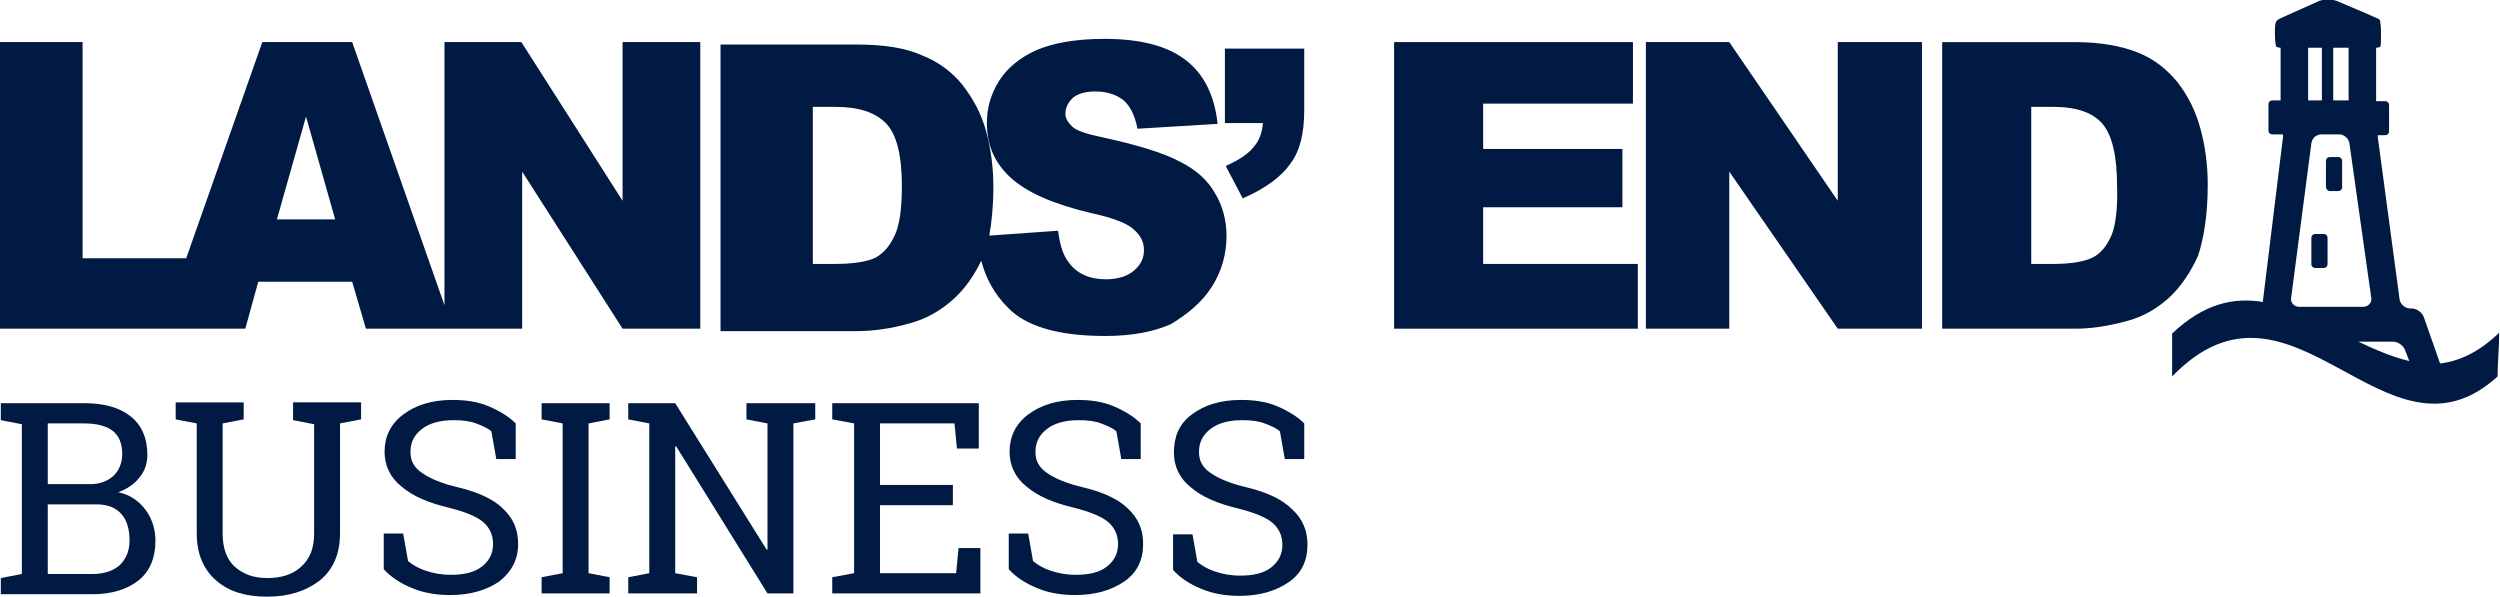 <?xml version="1.0" encoding="utf-8"?>
<!-- Generator: Adobe Illustrator 21.1.0, SVG Export Plug-In . SVG Version: 6.00 Build 0)  -->
<svg version="1.1" id="Layer_1" xmlns="http://www.w3.org/2000/svg" xmlns:xlink="http://www.w3.org/1999/xlink" x="0px" y="0px"
	 viewBox="0 0 308.8 73.7" style="enable-background:new 0 0 308.8 73.7;" xml:space="preserve">
<style type="text/css">
	.st0{fill:#001A43;}
</style>
<g>
	<path class="st0" d="M86.5,5.2h-9.6v19.6L64.4,5.2h-9.5v32.5L43.5,5.2H32.4L23,31.9H10.2V5.2H0v35.4h26.1v0h4.2l1.6-5.8h11.6
		l1.7,5.8h9.7v0h9.6V21.2l12.4,19.4h9.6V5.2z M34.2,27.1l3.6-12.7l3.6,12.7H34.2z"/>
	<path class="st0" d="M149.7,35.4c1.2-1.9,1.8-4,1.8-6.3c0-1.9-0.5-3.7-1.4-5.2c-0.9-1.6-2.3-2.9-4.3-3.9c-2-1.1-5.3-2.1-9.9-3.1
		c-1.9-0.4-3-0.8-3.5-1.3c-0.5-0.5-0.8-1-0.8-1.5c0-0.8,0.3-1.4,0.9-2c0.6-0.5,1.5-0.8,2.8-0.8c1.5,0,2.6,0.4,3.5,1.1
		c0.8,0.7,1.4,1.9,1.7,3.5l9.9-0.6c-0.4-3.7-1.8-6.3-4.1-8c-2.3-1.7-5.6-2.5-9.9-2.5c-3.5,0-6.3,0.5-8.4,1.4c-2,0.9-3.6,2.2-4.6,3.8
		c-1,1.6-1.5,3.3-1.5,5.2c0,2.8,1,5,3,6.8c2,1.8,5.2,3.2,9.8,4.3c2.8,0.6,4.6,1.3,5.4,2.1c0.8,0.7,1.2,1.5,1.2,2.5
		c0,1-0.4,1.8-1.2,2.5c-0.8,0.7-2,1.1-3.5,1.1c-2,0-3.6-0.7-4.6-2.1c-0.7-0.9-1.1-2.2-1.3-3.9l-8.5,0.6c0.3-1.7,0.5-3.7,0.5-6
		c0-2.4-0.3-4.7-0.9-6.9c-0.6-2.2-1.6-4-2.9-5.7c-1.3-1.6-3-2.9-5.1-3.7c-2-0.9-4.7-1.3-8-1.3H89v35.4h16.8c2,0,4.3-0.3,6.7-1
		c1.8-0.5,3.5-1.4,5.1-2.8c1.5-1.3,2.7-3,3.6-4.9c0.6,2.3,1.7,4.2,3.3,5.8c2.2,2.3,6.2,3.5,12,3.5c3.3,0,6-0.5,8.2-1.5
		C146.8,38.7,148.5,37.3,149.7,35.4z M110.5,29.1c-0.6,1.3-1.3,2.1-2.3,2.7c-1,0.5-2.7,0.8-5,0.8h-2.8V13.2h2.8c2.9,0,5,0.7,6.3,2.1
		c1.3,1.4,1.9,4,1.9,7.7C111.4,25.8,111.1,27.9,110.5,29.1z"/>
	<path class="st0" d="M151.4,20.5l2.1,4c2.8-1.2,4.8-2.7,5.9-4.3c1.2-1.6,1.7-3.8,1.7-6.6V6h-9.8v9.2h4.7c-0.1,1.1-0.4,2.1-1.1,2.9
		C154.3,18.9,153.2,19.7,151.4,20.5z"/>
	<polygon class="st0" points="183.2,25.6 200.4,25.6 200.4,18.4 183.2,18.4 183.2,12.8 201.7,12.8 201.7,5.2 172.2,5.2 172.2,40.6 
		202.3,40.6 202.3,32.6 183.2,32.6 	"/>
	<polygon class="st0" points="227,24.8 213.6,5.2 203.3,5.2 203.3,40.6 213.6,40.6 213.6,21.2 227,40.6 237.4,40.6 237.4,5.2 
		227,5.2 	"/>
	<path class="st0" d="M272.7,22.8c0-2.4-0.3-4.7-0.9-6.9c-0.6-2.2-1.5-4-2.8-5.7c-1.3-1.6-2.9-2.9-4.9-3.7s-4.6-1.3-7.8-1.3h-16.4
		v35.4h16.4c2,0,4.1-0.3,6.6-1c1.8-0.5,3.4-1.4,5-2.8c1.5-1.4,2.7-3.2,3.6-5.2C272.2,29.5,272.7,26.6,272.7,22.8z M260.8,29.1
		c-0.6,1.3-1.3,2.2-2.3,2.7c-1,0.5-2.6,0.8-4.9,0.8h-2.7V13.2h2.7c2.9,0,4.9,0.7,6.1,2.1c1.2,1.4,1.8,4,1.8,7.7
		C261.6,25.8,261.3,27.9,260.8,29.1z"/>
	<path class="st0" d="M301.4,44.9l-2-5.7c-0.2-0.6-0.9-1.1-1.5-1.1h-0.2c-0.6,0-1.2-0.5-1.3-1.1l-2.7-20.1c0-0.1,0-0.1,0-0.2h0.9
		c0.3,0,0.5-0.2,0.5-0.5v-3.2c0-0.3-0.2-0.5-0.5-0.5h-1.1V5.9c0.2,0,0.4-0.1,0.5-0.1c0.1-0.1,0.1-0.8,0.1-1.4V3.9
		c0-0.6-0.1-1.5-0.2-1.5c-0.1-0.1-0.7-0.3-1.3-0.6l-4-1.7c-0.6-0.2-1.5-0.2-2.1,0l-3.8,1.7c-0.6,0.3-1.4,0.6-1.4,0.7
		C281,2.7,281,3.3,281,3.9v0.4c0,0.6,0.1,1.5,0.2,1.5c0.1,0,0.3,0.1,0.5,0.1v6.5h-1c-0.3,0-0.5,0.2-0.5,0.5v3.2
		c0,0.3,0.2,0.5,0.5,0.5h1.3c0,0.1,0,0.2,0,0.3l-2.5,20.4c-3.6-0.6-7.3,0.2-11.2,3.9v5.3c14.9-15.4,26.4,12.6,40.2,0
		c0-1.6,0.2-3.7,0.2-5.4C306.2,43.5,303.8,44.6,301.4,44.9z M290.1,5.9v6.5h-1.9V5.9H290.1z M285.1,5.9h1.7v6.5h-1.7V5.9z
		 M289.1,16.6c0.5,0.1,1,0.5,1.1,1.1l2.7,19.1c0.1,0.6-0.4,1.1-1,1.1H284c-0.6,0-1.1-0.5-1-1.1l2.5-19.1c0.1-0.6,0.5-1,1.1-1.1
		H289.1z M295.6,42.2c0.6,0,1.3,0.5,1.5,1.1l0.5,1.3c-2.1-0.5-4.2-1.4-6.3-2.4H295.6z"/>
	<path class="st0" d="M287.8,23.6h1c0.3,0,0.5-0.2,0.5-0.5v-3.2c0-0.3-0.2-0.5-0.5-0.5h-1c-0.3,0-0.5,0.2-0.5,0.5v3.2
		C287.3,23.3,287.5,23.6,287.8,23.6z"/>
	<path class="st0" d="M285.5,29.4v3.2c0,0.3,0.2,0.5,0.5,0.5h1c0.3,0,0.5-0.2,0.5-0.5v-3.2c0-0.3-0.2-0.5-0.5-0.5h-1
		C285.7,28.9,285.5,29.1,285.5,29.4z"/>
	<path class="st0" d="M14.6,60.8c1.1-0.4,2-1,2.6-1.8c0.7-0.8,1-1.8,1-2.8c0-2.1-0.7-3.7-2.1-4.8c-1.4-1.1-3.3-1.6-5.8-1.6H2.7H0.1
		v2.1l2.6,0.5v18.5l-2.6,0.5v2h11.3c2.4,0,4.3-0.6,5.7-1.7s2.1-2.8,2.1-4.9c0-1.4-0.4-2.7-1.2-3.8C17.1,61.8,16,61.1,14.6,60.8z
		 M5.9,52.3h4.5c1.5,0,2.7,0.3,3.5,0.9s1.2,1.6,1.2,2.9c0,1.1-0.4,2-1.1,2.7c-0.7,0.6-1.6,1-2.8,1H5.9V52.3z M14.8,69.8
		c-0.8,0.7-1.9,1.1-3.4,1.1H5.9v-8.6h6c1.4,0,2.4,0.4,3.1,1.2c0.7,0.8,1,1.9,1,3.3C16,68,15.6,69,14.8,69.8z"/>
	<path class="st0" d="M36.2,49.8v2.1l2.6,0.5v13.5c0,1.8-0.5,3.1-1.6,4.1s-2.5,1.4-4.2,1.4c-1.7,0-3-0.5-4-1.4
		c-1-0.9-1.5-2.3-1.5-4.1V52.3l2.6-0.5v-2.1h-5.8h-2.6v2.1l2.6,0.5v13.5c0,2.6,0.8,4.5,2.4,5.9c1.6,1.4,3.7,2,6.3,2
		c2.7,0,4.8-0.7,6.5-2c1.7-1.4,2.5-3.3,2.5-5.9V52.3l2.6-0.5v-2.1H42H36.2z"/>
	<path class="st0" d="M56.6,60.2c-2.1-0.5-3.5-1.1-4.5-1.8s-1.4-1.5-1.4-2.6c0-1.2,0.5-2.1,1.4-2.8c0.9-0.7,2.2-1.1,3.9-1.1
		c1.1,0,2,0.1,2.8,0.4c0.8,0.3,1.5,0.6,1.9,1l0.6,3.4h2.4v-4.4c-0.8-0.8-1.9-1.5-3.3-2.1c-1.4-0.6-2.9-0.8-4.5-0.8
		c-2.5,0-4.5,0.6-6.1,1.8s-2.3,2.8-2.3,4.6c0,1.7,0.7,3.2,2.1,4.3c1.4,1.2,3.3,2,5.8,2.6c2,0.5,3.5,1.1,4.3,1.8
		c0.8,0.7,1.2,1.6,1.2,2.7c0,1.2-0.5,2.1-1.4,2.8c-0.9,0.7-2.2,1-3.8,1c-1.2,0-2.2-0.2-3.1-0.5c-0.9-0.3-1.6-0.7-2.2-1.2l-0.6-3.4
		h-2.4v4.4c0.9,1,2,1.7,3.4,2.3c1.4,0.6,3,0.9,4.8,0.9c2.5,0,4.5-0.6,6.1-1.7c1.5-1.2,2.3-2.7,2.3-4.6c0-1.8-0.6-3.2-1.9-4.4
		C61,61.7,59.1,60.8,56.6,60.2z"/>
	<polygon class="st0" points="66.9,51.8 69.5,52.3 69.5,70.8 66.9,71.3 66.9,73.3 75.3,73.3 75.3,71.3 72.7,70.8 72.7,52.3 
		75.3,51.8 75.3,49.8 66.9,49.8 	"/>
	<polygon class="st0" points="92.2,49.8 92.2,51.8 94.8,52.3 94.8,67.9 94.7,67.9 83.4,49.8 80.2,49.8 77.6,49.8 77.6,51.8 
		80.2,52.3 80.2,70.8 77.6,71.3 77.6,73.3 86.1,73.3 86.1,71.3 83.4,70.8 83.4,55.2 83.5,55.1 94.8,73.3 98,73.3 98,52.3 
		100.7,51.8 100.7,49.8 98,49.8 	"/>
	<polygon class="st0" points="118.1,70.8 108.7,70.8 108.7,62.4 117.7,62.4 117.7,59.9 108.7,59.9 108.7,52.3 117.9,52.3 
		118.2,55.4 120.9,55.4 120.9,49.8 102.8,49.8 102.8,51.8 105.5,52.3 105.5,70.8 102.8,71.3 102.8,73.3 121.1,73.3 121.1,67.7 
		118.4,67.7 	"/>
	<path class="st0" d="M133.8,60.2c-2.1-0.5-3.5-1.1-4.5-1.8s-1.4-1.5-1.4-2.6c0-1.2,0.5-2.1,1.4-2.8c0.9-0.7,2.2-1.1,3.9-1.1
		c1.1,0,2,0.1,2.8,0.4c0.8,0.3,1.5,0.6,1.9,1l0.6,3.4h2.4v-4.4c-0.8-0.8-1.9-1.5-3.3-2.1c-1.4-0.6-2.9-0.8-4.5-0.8
		c-2.5,0-4.5,0.6-6.1,1.8s-2.3,2.8-2.3,4.6c0,1.7,0.7,3.2,2.1,4.3c1.4,1.2,3.3,2,5.8,2.6c2,0.5,3.5,1.1,4.3,1.8
		c0.8,0.7,1.2,1.6,1.2,2.7c0,1.2-0.5,2.1-1.4,2.8c-0.9,0.7-2.2,1-3.8,1c-1.2,0-2.2-0.2-3.1-0.5c-0.9-0.3-1.6-0.7-2.2-1.2l-0.6-3.4
		h-2.4v4.4c0.9,1,2,1.7,3.4,2.3s3,0.9,4.8,0.9c2.5,0,4.5-0.6,6.1-1.7s2.3-2.7,2.3-4.6c0-1.8-0.6-3.2-1.9-4.4
		C138.2,61.7,136.3,60.8,133.8,60.2z"/>
	<path class="st0" d="M154,60.2c-2.1-0.5-3.5-1.1-4.5-1.8s-1.4-1.5-1.4-2.6c0-1.2,0.5-2.1,1.4-2.8c0.9-0.7,2.2-1.1,3.9-1.1
		c1.1,0,2,0.1,2.8,0.4c0.8,0.3,1.5,0.6,1.9,1l0.6,3.4h2.4v-4.4c-0.8-0.8-1.9-1.5-3.3-2.1c-1.4-0.6-2.9-0.8-4.5-0.8
		c-2.5,0-4.5,0.6-6.1,1.8S145,54,145,55.9c0,1.7,0.7,3.2,2.1,4.3c1.4,1.2,3.3,2,5.8,2.6c2,0.5,3.5,1.1,4.3,1.8
		c0.8,0.7,1.2,1.6,1.2,2.7c0,1.2-0.5,2.1-1.4,2.8c-0.9,0.7-2.2,1-3.8,1c-1.2,0-2.2-0.2-3.1-0.5c-0.9-0.3-1.6-0.7-2.2-1.2l-0.6-3.4
		h-2.4v4.4c0.9,1,2,1.7,3.4,2.3s3,0.9,4.8,0.9c2.5,0,4.5-0.6,6.1-1.7s2.3-2.7,2.3-4.6c0-1.8-0.6-3.2-1.9-4.4
		C158.4,61.7,156.5,60.8,154,60.2z"/>
</g>
</svg>
